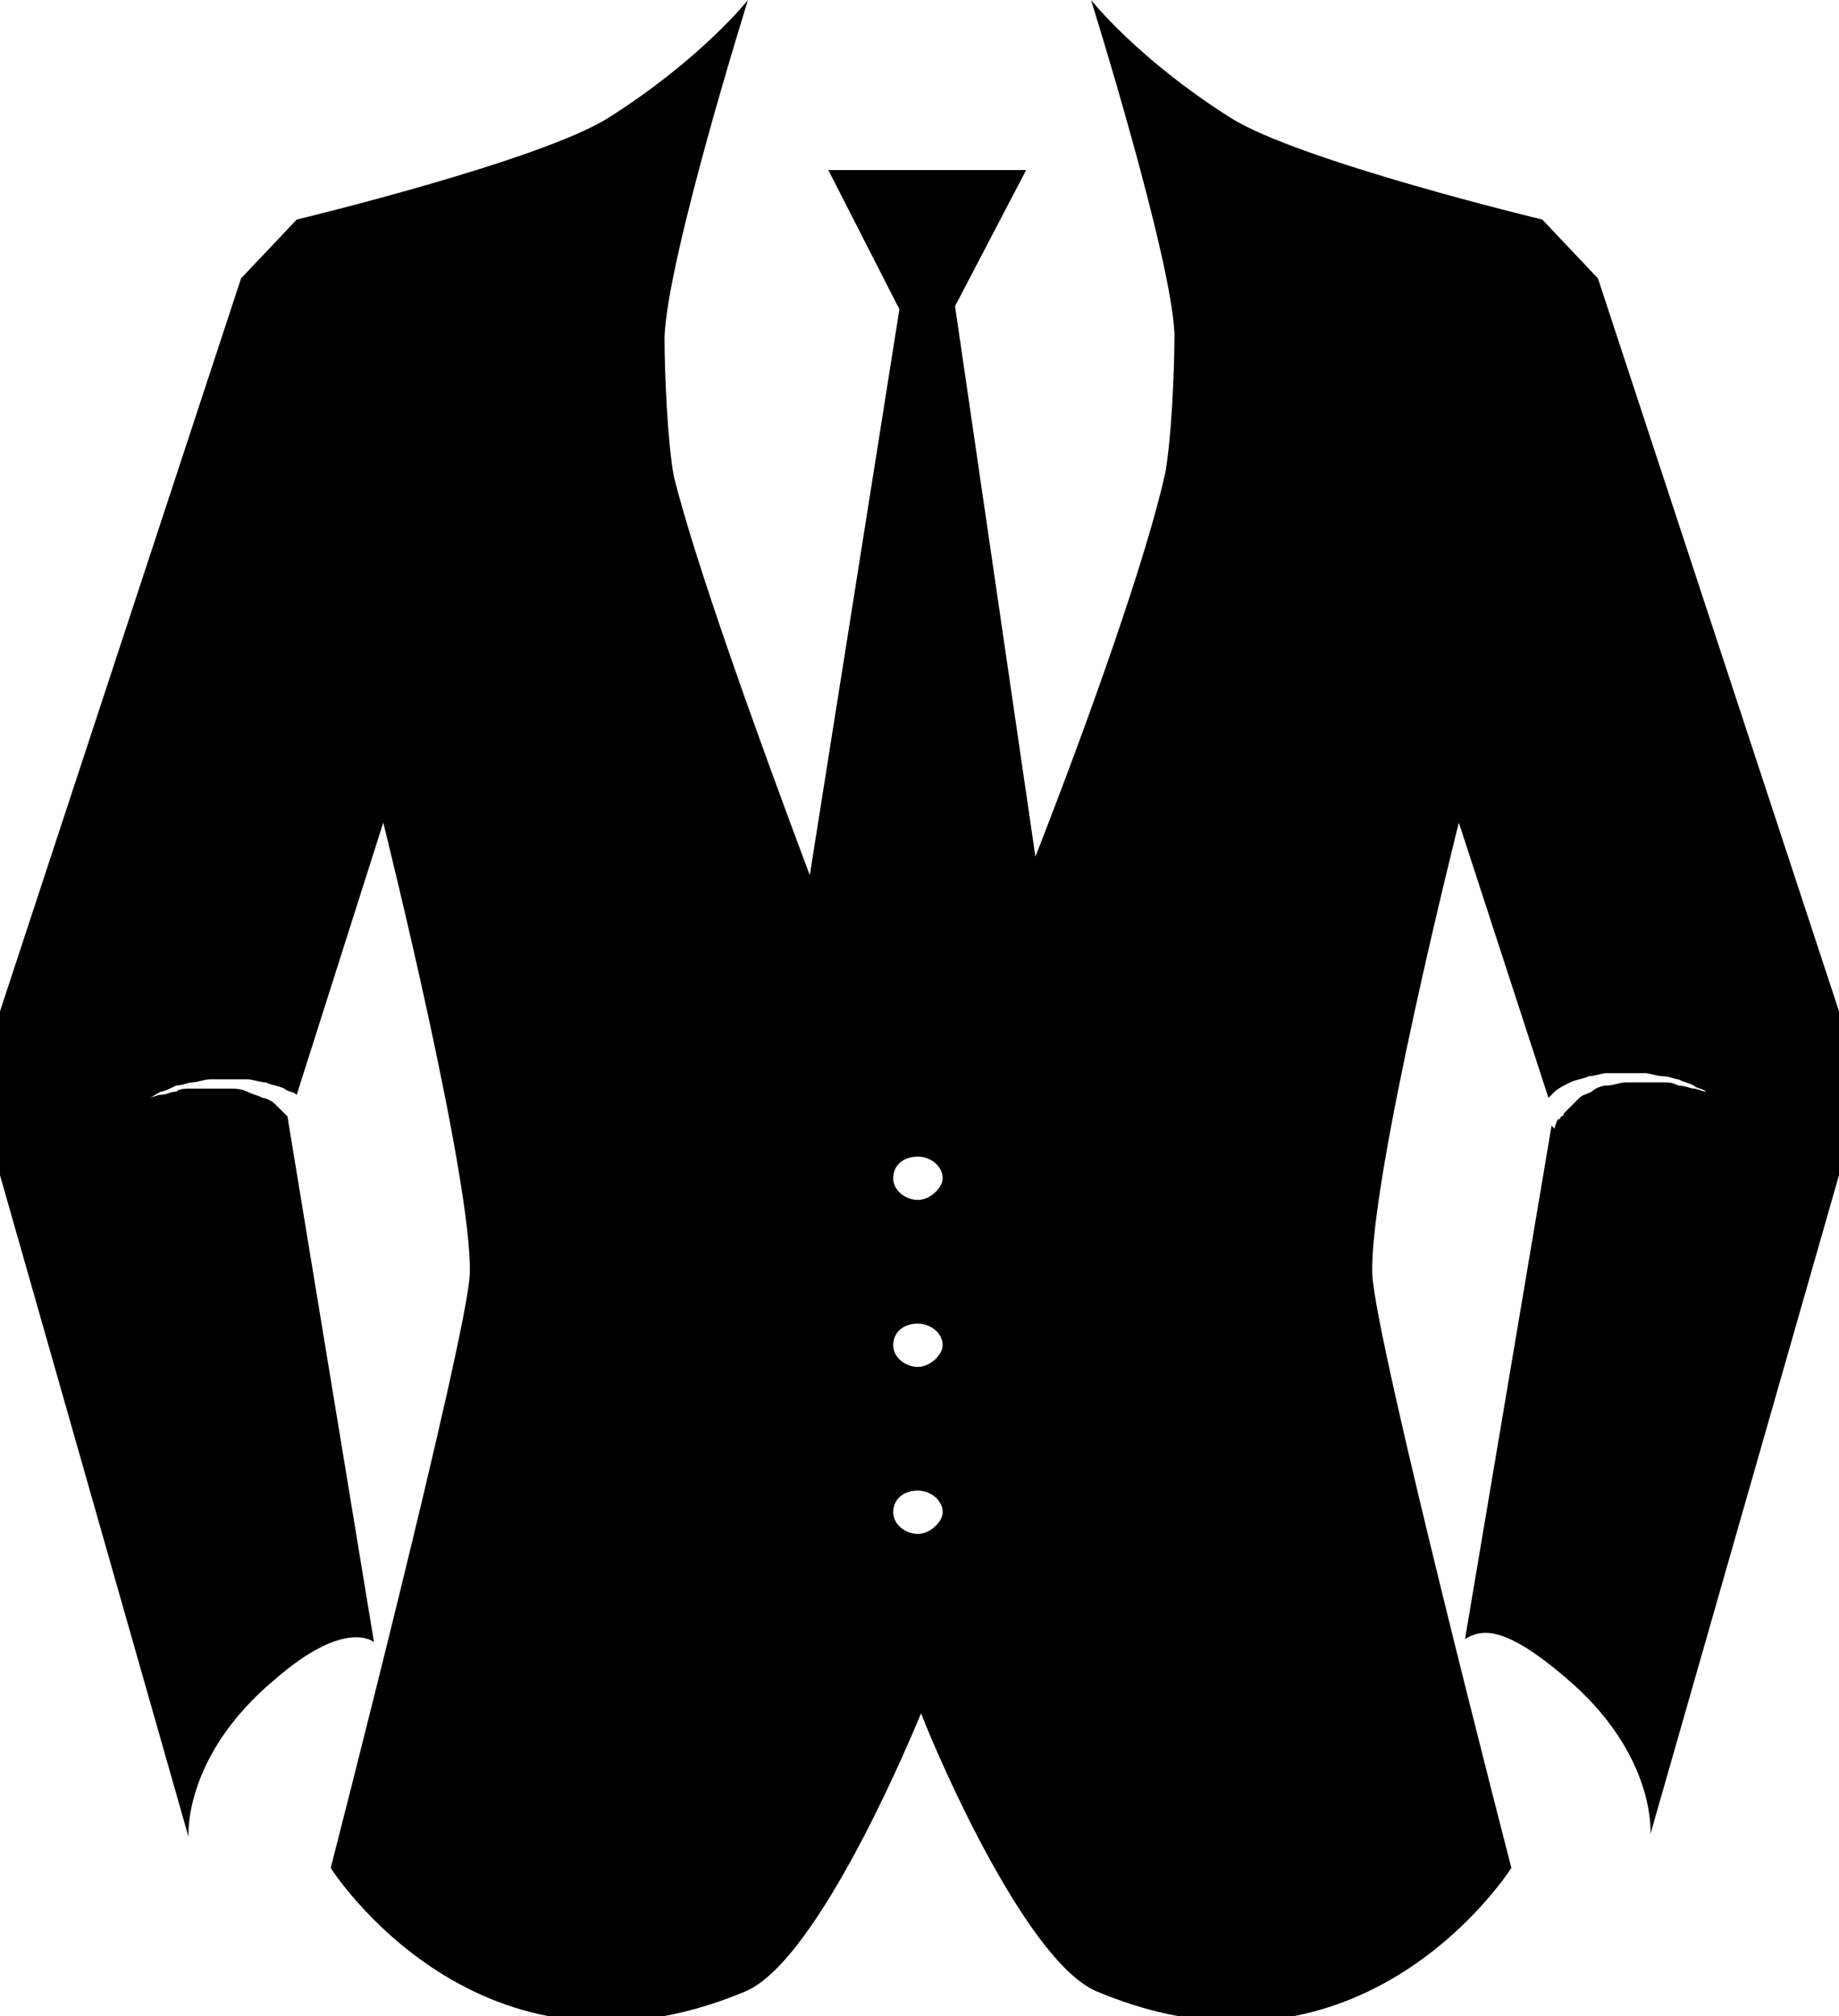 <?xml version="1.0" encoding="utf-8"?>
<!-- Generator: Adobe Illustrator 22.0.1, SVG Export Plug-In . SVG Version: 6.00 Build 0)  -->
<svg version="1.1" id="Layer_1" xmlns="http://www.w3.org/2000/svg" xmlns:xlink="http://www.w3.org/1999/xlink" x="0px" y="0px"
	 viewBox="0 0 59.5 65.2" style="enable-background:new 0 0 59.5 65.2;" xml:space="preserve">
<path d="M51.7,9l-1.8-1.9c0,0-7.9-1.9-10.1-3.3c-3-1.9-4.5-3.8-4.5-3.8s2.6,8.3,2.7,10.8c0,1.2-0.1,3.4-0.3,4.5
	c-0.6,2.7-2.4,7.8-4.2,12.4L30.9,9.9l2.3-4.4h-6.4l2.3,4.5l-2.9,18.3c-1.8-4.8-3.7-10.1-4.4-12.9c-0.2-1.1-0.3-3.3-0.3-4.5
	C21.6,8.3,24.2,0,24.2,0s-1.5,1.9-4.5,3.8C17.5,5.2,9.6,7.1,9.6,7.1L7.8,9L0,32.7V38l6.1,21.4c0,0-0.2-2.6,2.8-5.1
	c2.3-2,3.2-1.2,3.2-1.2l-2.8-17c0,0,0,0,0,0c0,0-0.1-0.1-0.1-0.1c-0.1-0.1-0.2-0.2-0.3-0.3c-0.1-0.1-0.3-0.2-0.4-0.2
	c-0.2-0.1-0.3-0.1-0.5-0.2c-0.2-0.1-0.4-0.1-0.6-0.1c-0.2,0-0.4,0-0.6,0c-0.2,0-0.4,0-0.6,0c-0.2,0-0.4,0-0.5,0.1
	c-0.2,0-0.3,0.1-0.5,0.1c-0.1,0-0.3,0.1-0.4,0.1c-0.1,0-0.2,0.1-0.3,0.1c-0.2,0.1-0.3,0.1-0.3,0.1s0.1,0,0.3-0.1
	c0.1,0,0.2-0.1,0.3-0.1c0.1,0,0.2-0.1,0.4-0.2c0.1,0,0.3-0.1,0.5-0.2c0.2,0,0.4-0.1,0.5-0.1c0.2,0,0.4-0.1,0.6-0.1
	c0.2,0,0.4,0,0.6,0c0.2,0,0.4,0,0.6,0c0.2,0,0.4,0.1,0.6,0.1c0.2,0.1,0.4,0.1,0.6,0.2c0.1,0.1,0.3,0.1,0.4,0.2l2.8-8.8
	c0,0,2.9,11.6,2.8,14.6c-0.1,2.1-4.5,19.2-4.5,19.2s4.8,7.6,13.4,4c2.2-0.9,5-7.3,5.7-9c0.7,1.8,3.5,8.1,5.7,9
	c8.6,3.6,13.4-4,13.4-4s-4.4-17-4.5-19.2c-0.1-3.1,2.8-14.6,2.8-14.6l2.9,8.9c0,0,0,0,0,0c0.1-0.1,0.1-0.1,0.2-0.2
	c0.1-0.1,0.3-0.2,0.5-0.3c0.2-0.1,0.4-0.1,0.6-0.2c0.2,0,0.4-0.1,0.6-0.1c0.2,0,0.4,0,0.6,0c0.2,0,0.4,0,0.6,0
	c0.2,0,0.4,0.1,0.6,0.1c0.2,0,0.4,0.1,0.5,0.1c0.2,0.1,0.3,0.1,0.5,0.2c0.1,0.1,0.3,0.1,0.4,0.2c0.1,0,0.2,0.1,0.3,0.1
	c0.2,0.1,0.3,0.1,0.3,0.1s-0.1,0-0.3-0.1c-0.1,0-0.2-0.1-0.3-0.1c-0.1,0-0.3-0.1-0.4-0.1c-0.1,0-0.3-0.1-0.5-0.1
	C54.1,35,54,35,53.8,35c-0.2,0-0.4,0-0.6,0c-0.2,0-0.4,0-0.6,0c-0.2,0-0.4,0.1-0.6,0.1c-0.2,0-0.4,0.1-0.5,0.2
	c-0.2,0.1-0.3,0.1-0.4,0.2c-0.1,0.1-0.2,0.2-0.3,0.3c0,0-0.1,0.1-0.1,0.1c0,0-0.1,0.1-0.1,0.1c0,0,0,0.1-0.1,0.1c0,0,0,0.1-0.1,0.1
	c-0.1,0.2-0.1,0.3-0.1,0.3l-0.1-0.1L47.4,53c0.5-0.3,1.2-0.5,3.2,1.2c3,2.5,2.8,5.1,2.8,5.1L59.5,38v-5.3L51.7,9z M29.7,49.6
	c-0.4,0-0.8-0.3-0.8-0.7c0-0.4,0.3-0.7,0.8-0.7c0.4,0,0.8,0.3,0.8,0.7C30.5,49.2,30.1,49.6,29.7,49.6z M29.7,44.2
	c-0.4,0-0.8-0.3-0.8-0.7c0-0.4,0.3-0.7,0.8-0.7c0.4,0,0.8,0.3,0.8,0.7C30.5,43.8,30.1,44.2,29.7,44.2z M29.7,38.8
	c-0.4,0-0.8-0.3-0.8-0.7c0-0.4,0.3-0.7,0.8-0.7c0.4,0,0.8,0.3,0.8,0.7C30.5,38.4,30.1,38.8,29.7,38.8z"/>
</svg>
